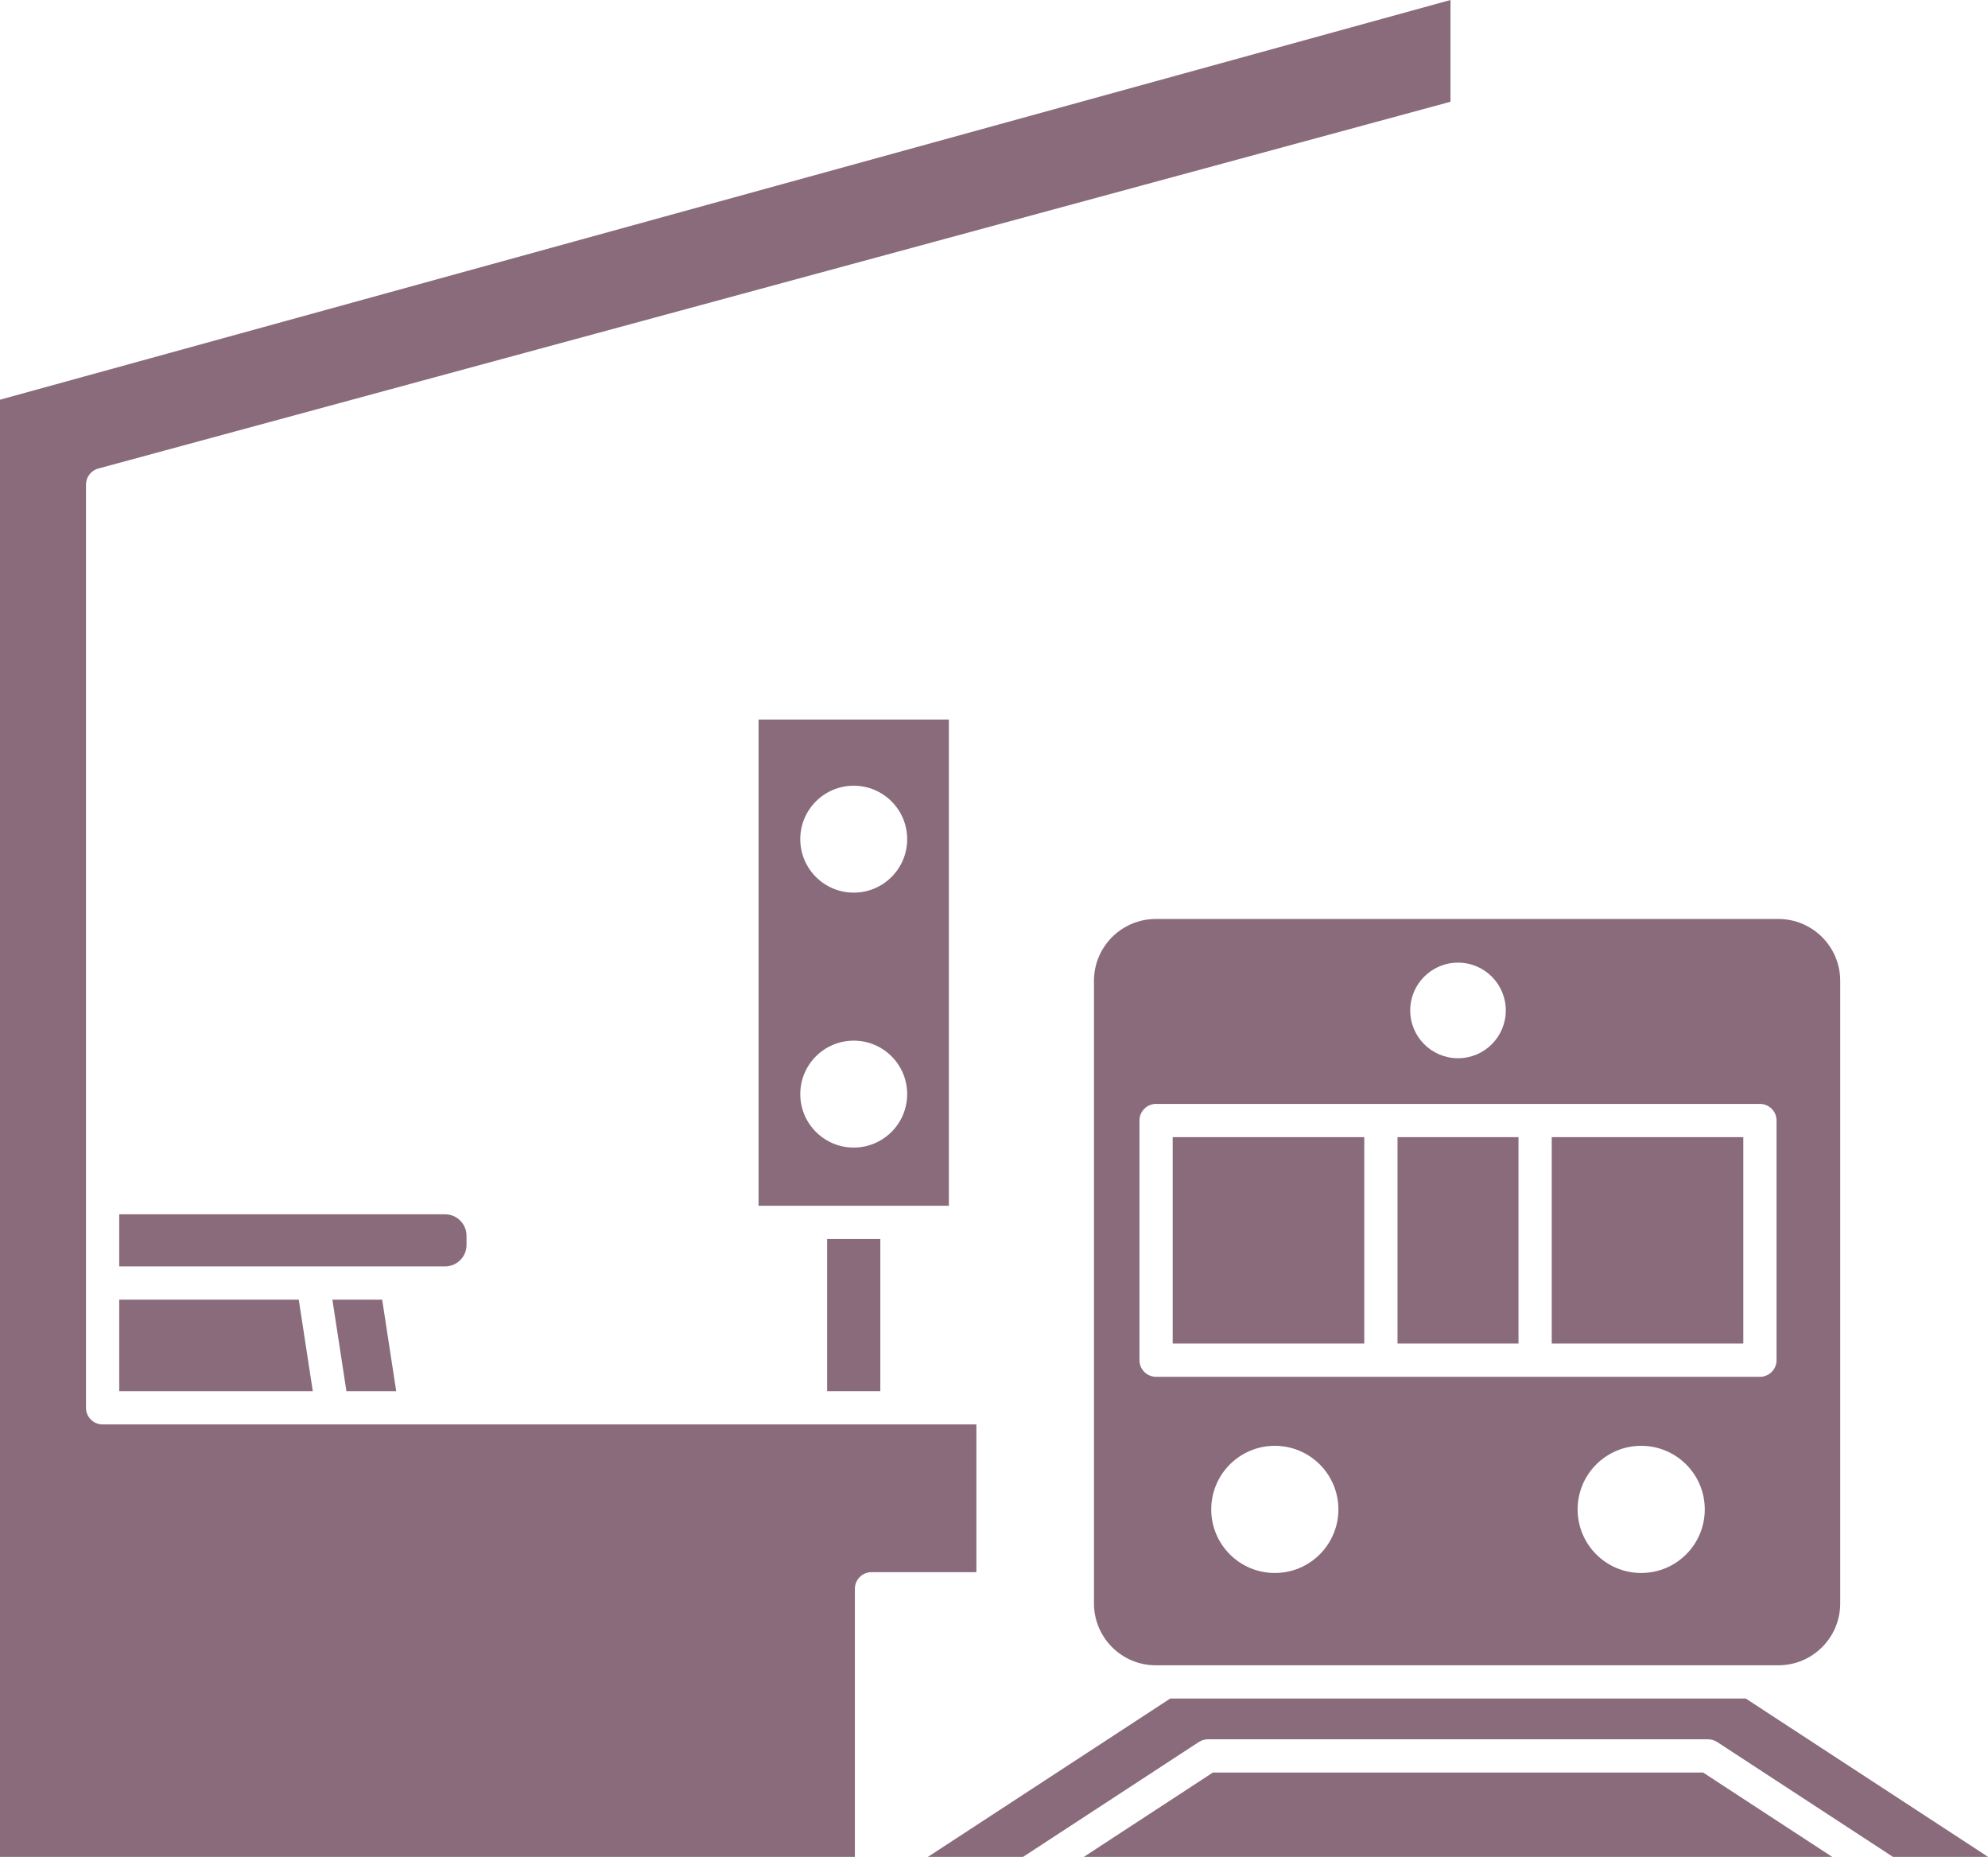 <?xml version="1.0" encoding="UTF-8" standalone="no"?><svg xmlns="http://www.w3.org/2000/svg" xmlns:xlink="http://www.w3.org/1999/xlink" fill="#896b7b" height="111.7" preserveAspectRatio="xMidYMid meet" version="1" viewBox="0.0 0.0 119.6 111.7" width="119.6" zoomAndPan="magnify"><g id="change1_1"><path d="M58.739,85.685h-4.778h-5.2H6.173c-0.553,0-1-0.447-1-1V77.18v-5.134V29.15c0-0.451,0.303-0.847,0.738-0.965L87.263,6.121 V0L0,24.044v87.679h51.43v-16.15c0-0.553,0.447-1,1-1h6.31V85.685z" fill="inherit"/><path d="M65.815,58.997v37.46c0,2.05,1.667,3.717,3.717,3.717h37.46c2.05,0,3.717-1.667,3.717-3.717v-37.46 c0-2.049-1.667-3.716-3.717-3.716h-37.46C67.482,55.281,65.815,56.948,65.815,58.997z M76.694,94.622 c-2.113,0-3.825-1.713-3.825-3.825s1.713-3.825,3.825-3.825c2.113,0,3.825,1.713,3.825,3.825S78.807,94.622,76.694,94.622z M98.736,94.622c-2.113,0-3.825-1.713-3.825-3.825s1.713-3.825,3.825-3.825s3.825,1.713,3.825,3.825S100.849,94.622,98.736,94.622z M87.715,57.907c1.588,0,2.875,1.287,2.875,2.875c0,1.588-1.287,2.875-2.875,2.875c-1.588,0-2.875-1.287-2.875-2.875 C84.84,59.195,86.127,57.907,87.715,57.907z M83.076,66.404h9.278h13.525c0.553,0,1,0.447,1,1v14.417c0,0.553-0.447,1-1,1H92.354 h-9.278H69.551c-0.553,0-1-0.447-1-1V67.404c0-0.553,0.447-1,1-1H83.076z" fill="inherit"/><path d="M84.076 68.404H91.354V80.821H84.076z" fill="inherit"/><path d="M70.551 68.404H82.076V80.821H70.551z" fill="inherit"/><path d="M93.354 68.404H104.879V80.821H93.354z" fill="inherit"/><path d="M57.084,72.532v-29.25H45.637v29.25h3.124h5.2H57.084z M51.361,47.264c1.776,0,3.216,1.44,3.216,3.216 c0,1.776-1.44,3.216-3.216,3.216s-3.216-1.44-3.216-3.216C48.145,48.703,49.585,47.264,51.361,47.264z M51.361,69.031 c-1.776,0-3.216-1.44-3.216-3.216c0-1.776,1.44-3.216,3.216-3.216s3.216,1.44,3.216,3.216 C54.576,67.591,53.137,69.031,51.361,69.031z" fill="inherit"/><path d="M20.841 83.685L23.836 83.685 22.992 78.18 19.997 78.18z" fill="inherit"/><path d="M28.066,74.891v-0.557c0-0.71-0.578-1.288-1.289-1.288H7.173v3.134h19.604C27.488,76.18,28.066,75.602,28.066,74.891z" fill="inherit"/><path d="M72.967 106.627L65.167 111.723 110.263 111.723 102.463 106.627z" fill="inherit"/><path d="M7.173 83.685L18.818 83.685 17.974 78.18 7.173 78.18z" fill="inherit"/><path d="M105.027,102.174H70.403l-14.615,9.549h5.723l10.611-6.933c0.162-0.106,0.353-0.163,0.547-0.163h30.092 c0.194,0,0.385,0.057,0.547,0.163l10.611,6.933h5.723L105.027,102.174z" fill="inherit"/><path d="M49.761 74.532H52.961V83.684H49.761z" fill="inherit"/></g></svg>